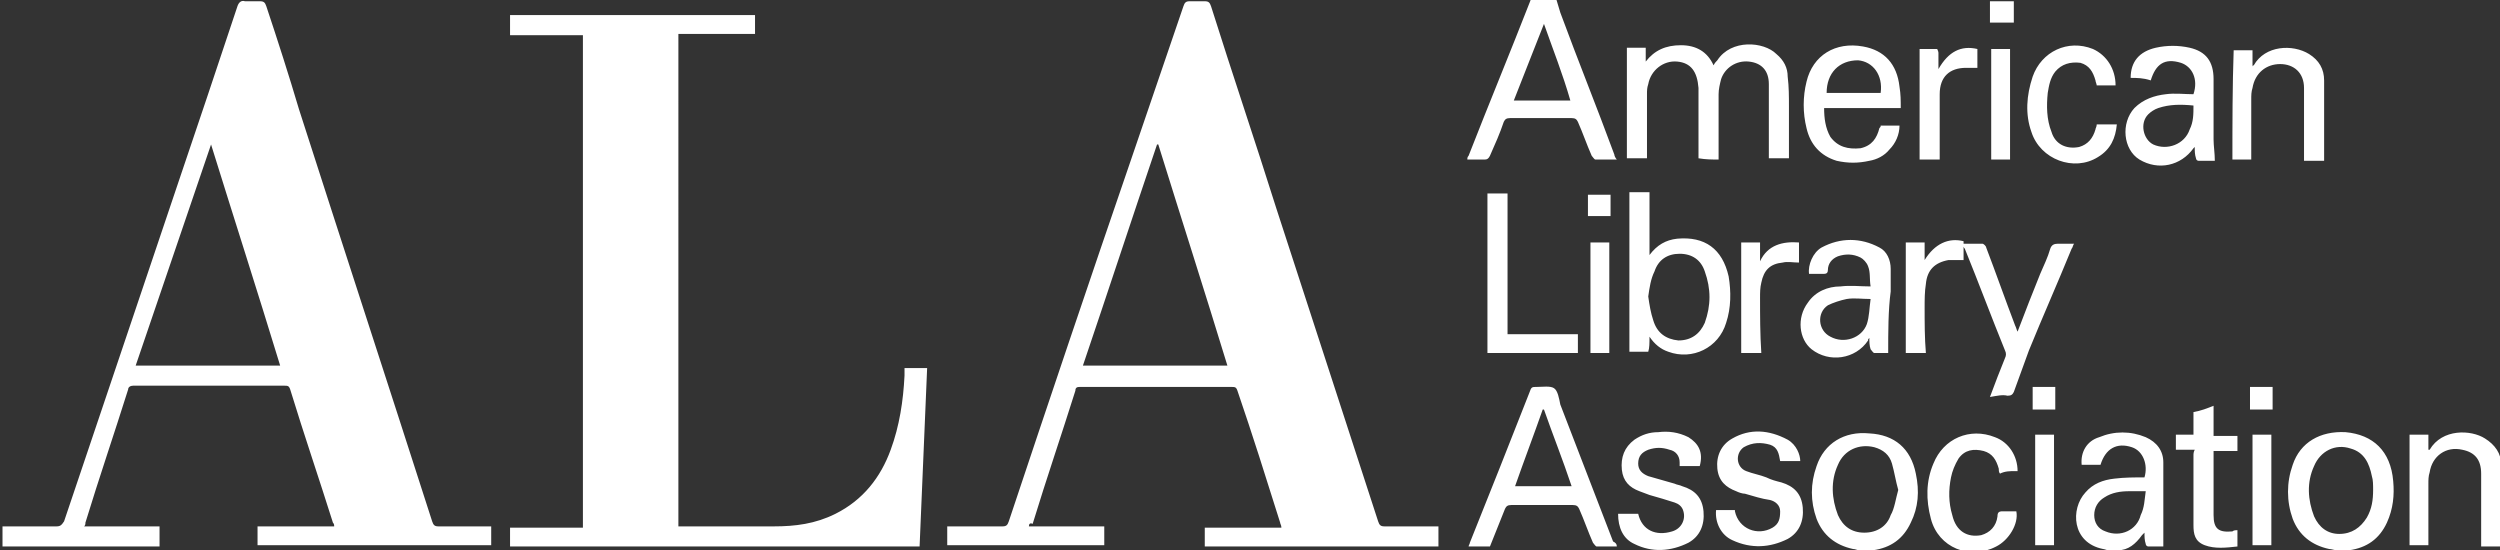 <?xml version="1.0" encoding="UTF-8"?>
<!-- Generator: Adobe Illustrator 22.0.1, SVG Export Plug-In . SVG Version: 6.00 Build 0)  -->
<svg version="1.1" id="Layer_1" xmlns="http://www.w3.org/2000/svg" xmlns:xlink="http://www.w3.org/1999/xlink" x="0px" y="0px" viewBox="0 0 199 43.8" style="enable-background:new 0 0 199 43.8;" xml:space="preserve">
<rect x="0" y="0" width="199" height="43.8" fill="#333333" stroke="none"/>
<style type="text/css">
	.st0{fill:#FFFFFF;}
</style>
<path class="st0" d="M123.9,0c0.1,0.3,0.2,0.7,0.3,1c1.4,3.8,2.9,7.5,4.3,11.3c0,0.1,0.1,0.3,0.2,0.4c-0.6,0-1.1,0-1.7,0  c-0.1,0-0.2-0.2-0.3-0.3c-0.4-0.9-0.7-1.8-1.1-2.7c-0.1-0.2-0.2-0.3-0.5-0.3c-1.6,0-3.3,0-4.9,0c-0.3,0-0.4,0.1-0.5,0.3  c-0.3,0.9-0.7,1.8-1.1,2.7c-0.1,0.2-0.2,0.3-0.4,0.3c-0.4,0-0.9,0-1.4,0c0-0.1,0-0.2,0.1-0.3c1.6-4.1,3.3-8.2,4.9-12.3  c0-0.1,0.1-0.1,0.1-0.2C122.7,0,123.3,0,123.9,0z M122.9,1.9C122.9,1.9,122.9,1.9,122.9,1.9c-0.8,2-1.6,4.1-2.4,6.1c1.5,0,3,0,4.5,0  C124.4,5.9,123.6,3.9,122.9,1.9z M167.8,43.8c-0.1,0-0.3-0.1-0.4-0.1c-2.5-0.5-2.6-3.2-1.4-4.5c0.6-0.7,1.4-1,2.3-1.1  c0.8-0.1,1.6-0.1,2.4-0.1c0.3-1-0.1-2.1-1-2.4c-1.2-0.4-2.1,0.1-2.5,1.4c-0.5,0-1,0-1.5,0c-0.1-1,0.4-1.9,1.4-2.2  c1.2-0.5,2.5-0.5,3.7,0c0.9,0.4,1.4,1.1,1.4,2c0,0.8,0,1.5,0,2.3c0,1.5,0,2.9,0,4.4c-0.3,0-0.8,0-1.2,0c-0.1,0-0.2-0.1-0.2-0.2  c-0.1-0.3-0.1-0.6-0.1-0.9c-0.1,0.1-0.1,0.1-0.2,0.2c-0.5,0.7-1.1,1.2-1.9,1.2c0,0-0.1,0-0.1,0.1C168.3,43.8,168.1,43.8,167.8,43.8z   M170.8,39.1c-0.5,0-0.9,0-1.3,0c-0.7,0-1.4,0.1-2,0.5c-0.5,0.3-0.8,0.8-0.8,1.4c0,0.6,0.3,1.1,0.9,1.3c1.2,0.5,2.5-0.1,2.8-1.3  C170.7,40.4,170.7,39.8,170.8,39.1z M148,43.8c-0.2,0-0.3-0.1-0.5-0.1c-1.4-0.3-2.4-1.1-2.9-2.4c-0.5-1.4-0.5-2.8,0-4.2  c0.6-1.8,2.2-2.8,4.2-2.6c2,0.1,3.3,1.2,3.7,3.2c0.3,1.4,0.2,2.7-0.4,3.9c-0.6,1.3-1.6,2-3,2.2c-0.1,0-0.2,0-0.3,0.1  C148.5,43.8,148.2,43.8,148,43.8z M151.1,39c-0.2-0.7-0.3-1.4-0.5-2.1c-0.2-0.7-0.7-1.1-1.4-1.3c-1.2-0.3-2.4,0.2-2.9,1.4  c-0.6,1.3-0.5,2.7,0,4c0.4,0.9,1.1,1.4,2.1,1.4c1,0,1.8-0.5,2.1-1.4C150.8,40.5,150.9,39.7,151.1,39z M186,43.8  c-0.2,0-0.4-0.1-0.6-0.1c-1.4-0.3-2.4-1.1-2.9-2.4c-0.5-1.4-0.5-2.9,0-4.3c0.6-1.8,2.2-2.7,4.2-2.6c2.2,0.2,3.6,1.5,3.8,3.9  c0.1,1.1,0,2.2-0.5,3.3c-0.6,1.3-1.6,2-3,2.2c-0.1,0-0.2,0-0.3,0.1C186.4,43.8,186.2,43.8,186,43.8z M188.9,39c0-0.4,0-0.8-0.1-1.1  c-0.2-1-0.6-1.9-1.7-2.2c-1.2-0.4-2.4,0.2-2.9,1.4c-0.6,1.3-0.5,2.7,0,4c0.4,0.9,1.1,1.4,2,1.4c1,0,1.7-0.5,2.2-1.3  C188.8,40.5,188.9,39.8,188.9,39z M81.9,41.9c2,0,4,0,6,0c0,0.5,0,1,0,1.5c-4.2,0-8.3,0-12.5,0c0-0.5,0-1,0-1.5c0.3,0,0.6,0,0.9,0  c1.2,0,2.3,0,3.5,0c0.3,0,0.4-0.1,0.5-0.4c3.2-9.6,6.4-19.1,9.7-28.7c1.4-4.1,2.8-8.2,4.2-12.3c0.1-0.3,0.2-0.4,0.5-0.4  c0.4,0,0.8,0,1.2,0c0.3,0,0.4,0.1,0.5,0.4c1.7,5.4,3.5,10.7,5.2,16.1c2.7,8.3,5.4,16.6,8.1,24.9c0.1,0.3,0.2,0.4,0.5,0.4  c1.4,0,2.8,0,4.3,0c0,0.5,0,1,0,1.6c-6.2,0-12.4,0-18.6,0c0-0.5,0-1,0-1.5c2,0,4,0,6.1,0c0-0.2-0.1-0.3-0.1-0.4  c-1.1-3.5-2.2-7-3.4-10.5c-0.1-0.3-0.2-0.3-0.5-0.3c-4,0-8,0-12,0c-0.2,0-0.4,0-0.4,0.3c-1.1,3.5-2.3,7-3.4,10.6  C82,41.6,81.9,41.7,81.9,41.9z M97.7,29.1c-1.8-5.9-3.7-11.8-5.5-17.6c0,0-0.1,0-0.1,0c-2,5.9-3.9,11.7-5.9,17.6  C90.1,29.1,93.8,29.1,97.7,29.1z M39.1,41.9c0,0.6,0,1,0,1.5c-6.2,0-12.4,0-18.6,0c0-0.5,0-1,0-1.5c2,0,4,0,6.1,0  c0-0.1,0-0.2-0.1-0.3c-1.1-3.5-2.3-7-3.4-10.6c-0.1-0.3-0.2-0.3-0.5-0.3c-4,0-8,0-12,0c-0.2,0-0.4,0.1-0.4,0.3  c-1.1,3.5-2.3,7-3.4,10.6c0,0.1,0,0.2-0.1,0.3c2,0,4,0,6,0c0,0.5,0,1,0,1.6c-4.2,0-8.3,0-12.5,0c0-0.5,0-1,0-1.6c0.1,0,0.3,0,0.4,0  c1.3,0,2.6,0,3.9,0c0.3,0,0.4-0.1,0.6-0.4c3-8.9,6-17.8,9-26.7c1.6-4.7,3.2-9.5,4.8-14.3c0.1-0.3,0.3-0.5,0.6-0.4c0.4,0,0.8,0,1.2,0  c0.3,0,0.4,0.1,0.5,0.4c0.9,2.7,1.8,5.5,2.6,8.2c3.5,10.9,7.1,21.9,10.6,32.8c0.1,0.3,0.2,0.4,0.5,0.4c1.3,0,2.6,0,3.8,0  C38.7,41.9,38.9,41.9,39.1,41.9z M16.8,11.5C16.8,11.5,16.8,11.5,16.8,11.5c-2,5.9-4,11.7-6,17.6c3.8,0,7.6,0,11.5,0  C20.5,23.2,18.6,17.3,16.8,11.5z M54,2.7c2,0,4.1,0,6.1,0c0-0.5,0-1,0-1.5c-6.5,0-13,0-19.5,0c0,0.5,0,1,0,1.6c1.9,0,3.9,0,5.8,0  c0,13.1,0,26.1,0,39.2c-1.9,0-3.9,0-5.8,0c0,0.5,0,1,0,1.5c10.9,0,21.8,0,32.6,0c0.2-4.8,0.4-9.5,0.6-14.2c-0.6,0-1.2,0-1.8,0  c0,0.2,0,0.4,0,0.6c-0.1,2-0.4,4-1.1,5.9c-0.8,2.2-2.2,4-4.4,5.1c-1.6,0.8-3.2,1-4.9,1c-2.4,0-4.8,0-7.2,0c-0.1,0-0.3,0-0.4,0  C54,28.8,54,15.7,54,2.7z M136.8,12.7c0-0.2,0-0.3,0-0.5c0-1.6,0-3.1,0-4.7c0-0.4,0.1-0.8,0.2-1.2c0.3-0.9,1.2-1.5,2.2-1.4  c1,0.1,1.6,0.7,1.6,1.8c0,0.2,0,0.4,0,0.6c0,1.6,0,3.3,0,4.9c0,0.1,0,0.3,0,0.4c0.5,0,1,0,1.6,0c0-0.2,0-0.3,0-0.4  c0-1.2,0-2.5,0-3.7c0-0.8,0-1.6-0.1-2.4c0-0.7-0.3-1.3-0.9-1.8c-1-1-3.6-1.2-4.7,0.5c-0.1,0.1-0.2,0.2-0.3,0.4  c-0.5-1.1-1.4-1.6-2.6-1.6c-1.2,0-2.1,0.4-2.8,1.3c0-0.4,0-0.7,0-1.1c-0.6,0-1.1,0-1.5,0c0,3,0,5.9,0,8.8c0.5,0,1,0,1.6,0  c0-0.2,0-0.3,0-0.4c0-1.6,0-3.1,0-4.7c0-0.3,0-0.5,0.1-0.8c0.2-1.1,1.2-1.9,2.3-1.8c1.1,0.1,1.6,0.8,1.7,2.1c0,1.5,0,3,0,4.5  c0,0.4,0,0.7,0,1.1C135.8,12.7,136.3,12.7,136.8,12.7z M128.7,43.5c-0.6,0-1.1,0-1.6,0c-0.1,0-0.2-0.2-0.3-0.3  c-0.4-0.9-0.7-1.8-1.1-2.7c-0.1-0.2-0.2-0.3-0.5-0.3c-1.6,0-3.3,0-4.9,0c-0.3,0-0.4,0.1-0.5,0.3c-0.4,1-0.8,2-1.2,3  c-0.6,0-1.1,0-1.7,0c0-0.1,0.1-0.2,0.1-0.3c1.6-4,3.2-8,4.8-12.1c0.1-0.3,0.2-0.3,0.5-0.3c0.5,0,1.1-0.1,1.4,0.1  c0.3,0.2,0.4,0.8,0.5,1.3c1.4,3.6,2.8,7.3,4.2,10.9C128.6,43.2,128.7,43.3,128.7,43.5z M120.6,38.7c1.5,0,3,0,4.5,0  c-0.7-2.1-1.5-4.1-2.2-6.1c0,0-0.1,0-0.1,0C122.1,34.6,121.3,36.7,120.6,38.7z M131.3,26.8c0,0.5,0,0.9-0.1,1.2c-0.5,0-1,0-1.5,0  c0-4.2,0-8.4,0-12.7c0.5,0,1,0,1.6,0c0,1.7,0,3.3,0,5c0.6-0.8,1.3-1.2,2.2-1.3c2.2-0.2,3.6,0.8,4.1,3c0.2,1.2,0.2,2.5-0.2,3.7  c-0.6,2-2.7,3-4.6,2.3C132.2,27.8,131.7,27.4,131.3,26.8z M131.2,23.6c0.1,0.7,0.2,1.3,0.4,1.9c0.3,1,1,1.5,2,1.6  c1,0,1.7-0.5,2.1-1.4c0.5-1.4,0.5-2.7,0-4.1c-0.3-0.9-1-1.4-2-1.4c-1,0-1.7,0.5-2,1.4C131.4,22.2,131.3,22.9,131.2,23.6z M149.7,10  c0.5,0,1,0,1.5,0c0,0.7-0.3,1.4-0.8,1.9c-0.4,0.5-1,0.8-1.6,0.9c-0.9,0.2-1.7,0.2-2.6,0c-1.3-0.4-2.1-1.3-2.4-2.6  c-0.3-1.2-0.3-2.5,0-3.7c0.5-2.1,2.3-3.2,4.5-2.8c1.7,0.3,2.7,1.4,2.9,3.2c0.1,0.6,0.1,1.1,0.1,1.7c-2.1,0-4.1,0-6.1,0  c0,0.8,0.1,1.6,0.5,2.3c0.6,0.8,1.4,1,2.4,0.9c0.9-0.2,1.3-0.8,1.5-1.6C149.7,10.1,149.7,10.1,149.7,10z M145.4,7.4  c1.5,0,2.9,0,4.3,0c0.2-1.4-0.6-2.5-1.8-2.6C146.4,4.8,145.4,5.8,145.4,7.4z M169.6,6.2c0-1.3,0.7-2.1,2-2.4c0.9-0.2,1.8-0.2,2.7,0  c1.3,0.3,1.9,1.1,1.9,2.5c0,1.6,0,3.2,0,4.8c0,0.5,0.1,1.1,0.1,1.7c-0.4,0-0.8,0-1.3,0c-0.1,0-0.2-0.1-0.2-0.2  c-0.1-0.3-0.1-0.6-0.1-0.9c-0.1,0.1-0.1,0.1-0.1,0.1c-1,1.4-2.8,1.8-4.3,0.9c-1.3-0.8-1.5-2.9-0.4-4.1c0.7-0.7,1.6-1,2.5-1.1  c0.7-0.1,1.5,0,2.2,0c0.4-1.2-0.1-2.2-1-2.5c-1.3-0.4-2,0.1-2.4,1.4C170.6,6.2,170.1,6.2,169.6,6.2z M174.6,8.4  c-1-0.1-1.9-0.1-2.8,0.2c-0.3,0.1-0.6,0.3-0.8,0.5c-0.7,0.7-0.4,2,0.4,2.4c1.1,0.5,2.5,0,2.9-1.2C174.6,9.7,174.6,9.1,174.6,8.4z   M150.3,28.1c-0.4,0-0.7,0-1.1,0c-0.1,0-0.2-0.2-0.3-0.3c-0.1-0.3-0.1-0.6-0.1-0.9c-0.1,0.1-0.1,0.1-0.1,0.2c-1,1.5-3.1,1.8-4.5,0.7  c-1-0.8-1.2-2.5-0.3-3.7c0.6-0.9,1.6-1.3,2.6-1.3c0.8-0.1,1.6,0,2.4,0c-0.1-0.6,0-1.1-0.2-1.6c-0.1-0.3-0.4-0.6-0.6-0.7  c-0.6-0.3-1.2-0.3-1.8-0.1c-0.5,0.2-0.8,0.6-0.8,1.1c0,0.2-0.1,0.3-0.3,0.3c-0.4,0-0.8,0-1.2,0c-0.1-0.7,0.3-1.7,1-2.1  c1.5-0.8,3.1-0.8,4.6,0c0.6,0.3,0.9,1,0.9,1.7c0,0.6,0,1.2,0,1.8C150.3,24.7,150.3,26.4,150.3,28.1z M148.9,23.8  c-0.7,0-1.3-0.1-1.9,0c-0.5,0.1-1.1,0.3-1.5,0.5c-0.9,0.6-0.8,2,0.2,2.5c1.1,0.6,2.5,0.1,2.9-1C148.8,25.2,148.8,24.5,148.9,23.8z   M134.4,34.8c-0.8-0.4-1.6-0.5-2.4-0.4c-0.7,0-1.3,0.2-1.9,0.6c-0.8,0.6-1.1,1.4-1,2.4c0.1,0.9,0.6,1.4,1.4,1.7  c0.3,0.1,0.5,0.2,0.8,0.3c0.7,0.2,1.4,0.4,2,0.6c0.3,0.1,0.6,0.3,0.7,0.7c0.2,0.7-0.2,1.4-0.9,1.6c-1.3,0.4-2.4-0.1-2.7-1.4  c0,0,0,0,0,0c-0.5,0-1.1,0-1.6,0c0,1.1,0.4,2,1.3,2.4c1.4,0.7,2.9,0.6,4.3-0.1c0.9-0.5,1.3-1.4,1.2-2.5c-0.1-1.1-0.7-1.7-1.7-2  c-0.2-0.1-0.4-0.1-0.6-0.2c-0.7-0.2-1.4-0.4-2.1-0.6c-0.5-0.2-0.8-0.5-0.8-1c0-0.6,0.3-0.9,0.8-1.1c0.6-0.2,1.1-0.2,1.7,0  c0.5,0.1,0.8,0.5,0.8,1c0,0.1,0,0.2,0,0.3c0.1,0,0.2,0,0.3,0c0.4,0,0.8,0,1.3,0C135.6,36,135.2,35.3,134.4,34.8z M142.3,35  c-1.5-0.8-3-0.9-4.4-0.1c-0.9,0.5-1.3,1.4-1.2,2.4c0.1,1,0.7,1.5,1.5,1.8c0.2,0.1,0.5,0.2,0.7,0.2c0.7,0.2,1.3,0.4,2,0.5  c0.4,0.1,0.8,0.4,0.8,0.9c0,0.6-0.1,1-0.6,1.3c-1.2,0.7-2.7,0.1-3-1.3c0,0,0,0,0-0.1c-0.5,0-1,0-1.5,0c-0.1,1,0.4,2,1.3,2.4  c1.5,0.7,3,0.6,4.4-0.1c0.9-0.5,1.3-1.4,1.2-2.5c-0.1-1.1-0.7-1.7-1.7-2c-0.4-0.1-0.8-0.2-1.2-0.4c-0.5-0.2-1.1-0.3-1.6-0.5  c-0.8-0.3-0.9-1.4-0.2-1.9c0.7-0.4,1.4-0.4,2.1-0.2c0.6,0.2,0.7,0.7,0.8,1.3c0.5,0,1,0,1.6,0C143.3,36.2,143,35.4,142.3,35z   M159.8,31.5c0.3,0,0.4-0.1,0.5-0.3c0.4-1.1,0.8-2.2,1.2-3.3c1.1-2.7,2.3-5.4,3.4-8.1c0.1-0.1,0.1-0.3,0.2-0.4c-0.5,0-0.9,0-1.3,0  c-0.3,0-0.5,0.1-0.6,0.4c-0.2,0.7-0.5,1.3-0.8,2c-0.6,1.5-1.2,3-1.8,4.6c-0.1-0.2-0.1-0.3-0.2-0.5c-0.8-2.1-1.5-4.1-2.3-6.2  c0-0.1-0.2-0.3-0.3-0.3c-0.5,0-1,0-1.6,0c0.1,0.2,0.1,0.3,0.2,0.4c1.1,2.7,2.1,5.4,3.2,8.1c0.1,0.2,0.1,0.4,0,0.6  c-0.4,1-0.8,2-1.2,3.1C159,31.5,159.4,31.4,159.8,31.5z M193.3,43c0-1.5,0-3,0-4.5c0-0.3,0-0.6,0.1-0.9c0.2-1.3,1.3-2.1,2.6-1.8  c1,0.2,1.5,0.8,1.5,1.9c0,1.8,0,3.6,0,5.4c0,0.1,0,0.3,0,0.4c0.6,0,1.1,0,1.6,0c0-2.2,0-4.3,0-6.5c0-0.9-0.5-1.6-1.3-2.1  c-1.1-0.7-3.4-0.8-4.4,0.9c0,0,0,0-0.1,0c0-0.4,0-0.8,0-1.2c-0.5,0-1,0-1.5,0c0,3,0,5.9,0,8.8c0.5,0,1,0,1.5,0  C193.3,43.3,193.3,43.1,193.3,43z M177.7,12.7c0.5,0,1,0,1.5,0c0-0.2,0-0.3,0-0.4c0-1.5,0-3,0-4.4c0-0.3,0-0.6,0.1-0.9  c0.2-1.2,1.1-1.9,2.2-1.9c1.1,0,1.9,0.7,1.9,1.9c0,1.8,0,3.6,0,5.4c0,0.1,0,0.3,0,0.4c0.6,0,1.1,0,1.6,0c0-0.4,0-0.7,0-1  c0-1.8,0-3.6,0-5.4c0-0.9-0.4-1.6-1.2-2.1c-1.3-0.8-3.5-0.7-4.4,0.9c0,0-0.1,0-0.1,0.1c0-0.5,0-0.9,0-1.3c-0.5,0-1,0-1.5,0  C177.7,6.9,177.7,9.8,177.7,12.7z M118.4,28.1c2.4,0,4.8,0,7.2,0c0-0.5,0-1,0-1.5c-1.9,0-3.7,0-5.6,0c0-1.9,0-3.7,0-5.6  c0-1.9,0-3.7,0-5.6c-0.6,0-1.1,0-1.6,0C118.4,19.6,118.4,23.9,118.4,28.1z M166.6,3.9c-2-0.8-4.1,0.2-4.8,2.2  c-0.5,1.5-0.6,3-0.1,4.4c0.7,2.2,3.4,3.2,5.3,2c1-0.6,1.4-1.5,1.5-2.6c-0.6,0-1.1,0-1.6,0c0,0.2-0.1,0.3-0.1,0.4  c-0.2,0.7-0.6,1.2-1.3,1.4c-1,0.2-1.9-0.2-2.2-1.2c-0.4-1-0.4-2.1-0.3-3.1c0.1-0.6,0.2-1.2,0.6-1.7c0.5-0.6,1.2-0.8,2-0.7  c0.7,0.2,1,0.7,1.2,1.4c0,0.1,0.1,0.3,0.1,0.4c0.5,0,1,0,1.5,0C168.4,5.5,167.7,4.4,166.6,3.9z M160.4,37.5c0.1,0,0.1,0,0.2,0  c0-1.2-0.7-2.3-1.8-2.7c-2-0.8-4.1,0.1-4.9,2.1c-0.6,1.4-0.6,2.9-0.2,4.4c0.6,2.3,3.1,3.3,5.2,2.2c1-0.5,1.8-1.8,1.6-2.8  c-0.4,0-0.7,0-1.1,0c-0.3,0-0.4,0.1-0.4,0.4c-0.1,0.8-0.6,1.3-1.3,1.5c-1.1,0.2-2-0.3-2.3-1.6c-0.3-1-0.3-2-0.1-3  c0.1-0.5,0.3-1,0.6-1.5c0.5-0.7,1.2-0.8,2-0.6c0.7,0.2,1,0.7,1.2,1.4c0,0.1,0,0.3,0.1,0.4C159.6,37.5,160,37.5,160.4,37.5z   M174.6,36.3c0,1.8,0,3.7,0,5.5c0,0.7,0.1,1.3,0.9,1.6c0.8,0.3,1.7,0.2,2.6,0.1c0-0.4,0-0.8,0-1.3c-0.1,0-0.3,0-0.4,0.1  c-1.1,0.1-1.5-0.2-1.5-1.3c0-1.6,0-3.2,0-4.7c0-0.1,0-0.3,0-0.4c0.7,0,1.2,0,1.9,0c0-0.4,0-0.8,0-1.2c-0.6,0-1.2,0-1.9,0  c0-0.8,0-1.6,0-2.4c-0.5,0.2-1,0.4-1.6,0.5c0,0.6,0,1.2,0,1.8c-0.5,0-1,0-1.4,0c0,0.4,0,0.8,0,1.2c0.5,0,0.9,0,1.5,0  C174.6,36,174.6,36.1,174.6,36.3z M154.4,12.2c0-1.6,0-3.1,0-4.7c0-1.4,0.8-2.1,2.1-2.1c0.3,0,0.6,0,0.9,0c0-0.5,0-1,0-1.5  c-1.3-0.3-2.3,0.2-3.1,1.6c0-0.5,0-0.9,0-1.3c0-0.1-0.1-0.3-0.1-0.3c-0.5,0-1,0-1.4,0c0,3,0,5.9,0,8.8c0.5,0,1,0,1.6,0  C154.4,12.5,154.4,12.4,154.4,12.2z M153.2,24.5c0-0.6,0-1.3,0.1-1.9c0.1-1.1,0.7-1.7,1.8-1.9c0.4,0,0.8,0,1.2,0c0-0.5,0-1,0-1.5  c-1.2-0.3-2.3,0.2-3.1,1.5c0-0.5,0-0.9,0-1.4c-0.6,0-1.1,0-1.5,0c0,3,0,5.9,0,8.8c0.6,0,1,0,1.6,0C153.2,26.9,153.2,25.7,153.2,24.5  z M140.1,23.7c0-0.4,0-0.8,0.1-1.2c0.2-1,0.7-1.5,1.7-1.6c0.4-0.1,0.8,0,1.3,0c0-0.5,0-1,0-1.6c-1.3-0.1-2.5,0.2-3.1,1.5  c0-0.5,0-1,0-1.5c-0.5,0-1,0-1.5,0c0,3,0,5.9,0,8.8c0.6,0,1,0,1.6,0C140.1,26.6,140.1,25.1,140.1,23.7z M162,43.4c0.5,0,1,0,1.5,0  c0-3,0-5.9,0-8.8c-0.5,0-1,0-1.5,0C162,37.6,162,40.5,162,43.4z M180.8,34.6c-0.5,0-1,0-1.5,0c0,2.9,0,5.9,0,8.8c0.5,0,1,0,1.5,0  C180.8,40.5,180.8,37.6,180.8,34.6z M126.6,19.3c0,2.9,0,5.9,0,8.8c0.5,0,1,0,1.5,0c0-2.9,0-5.9,0-8.8  C127.6,19.3,127.1,19.3,126.6,19.3z M160,3.9c-0.5,0-1,0-1.5,0c0,2.9,0,5.9,0,8.8c0.5,0,1,0,1.5,0C160,9.8,160,6.9,160,3.9z   M128.2,17.2c0-0.6,0-1.2,0-1.7c-0.6,0-1.2,0-1.8,0c0,0.6,0,1.2,0,1.7C127,17.2,127.6,17.2,128.2,17.2z M161.8,30.8  c0,0.6,0,1.2,0,1.8c0.6,0,1.2,0,1.8,0c0-0.6,0-1.2,0-1.8C163,30.8,162.4,30.8,161.8,30.8z M180.9,30.8c-0.6,0-1.2,0-1.8,0  c0,0.6,0,1.2,0,1.8c0.6,0,1.2,0,1.8,0C180.9,32,180.9,31.4,180.9,30.8z M158.4,0.1c0,0.6,0,1.2,0,1.7c0.6,0,1.2,0,1.9,0  c0-0.6,0-1.1,0-1.7C159.6,0.1,159,0.1,158.4,0.1z"/>
</svg>